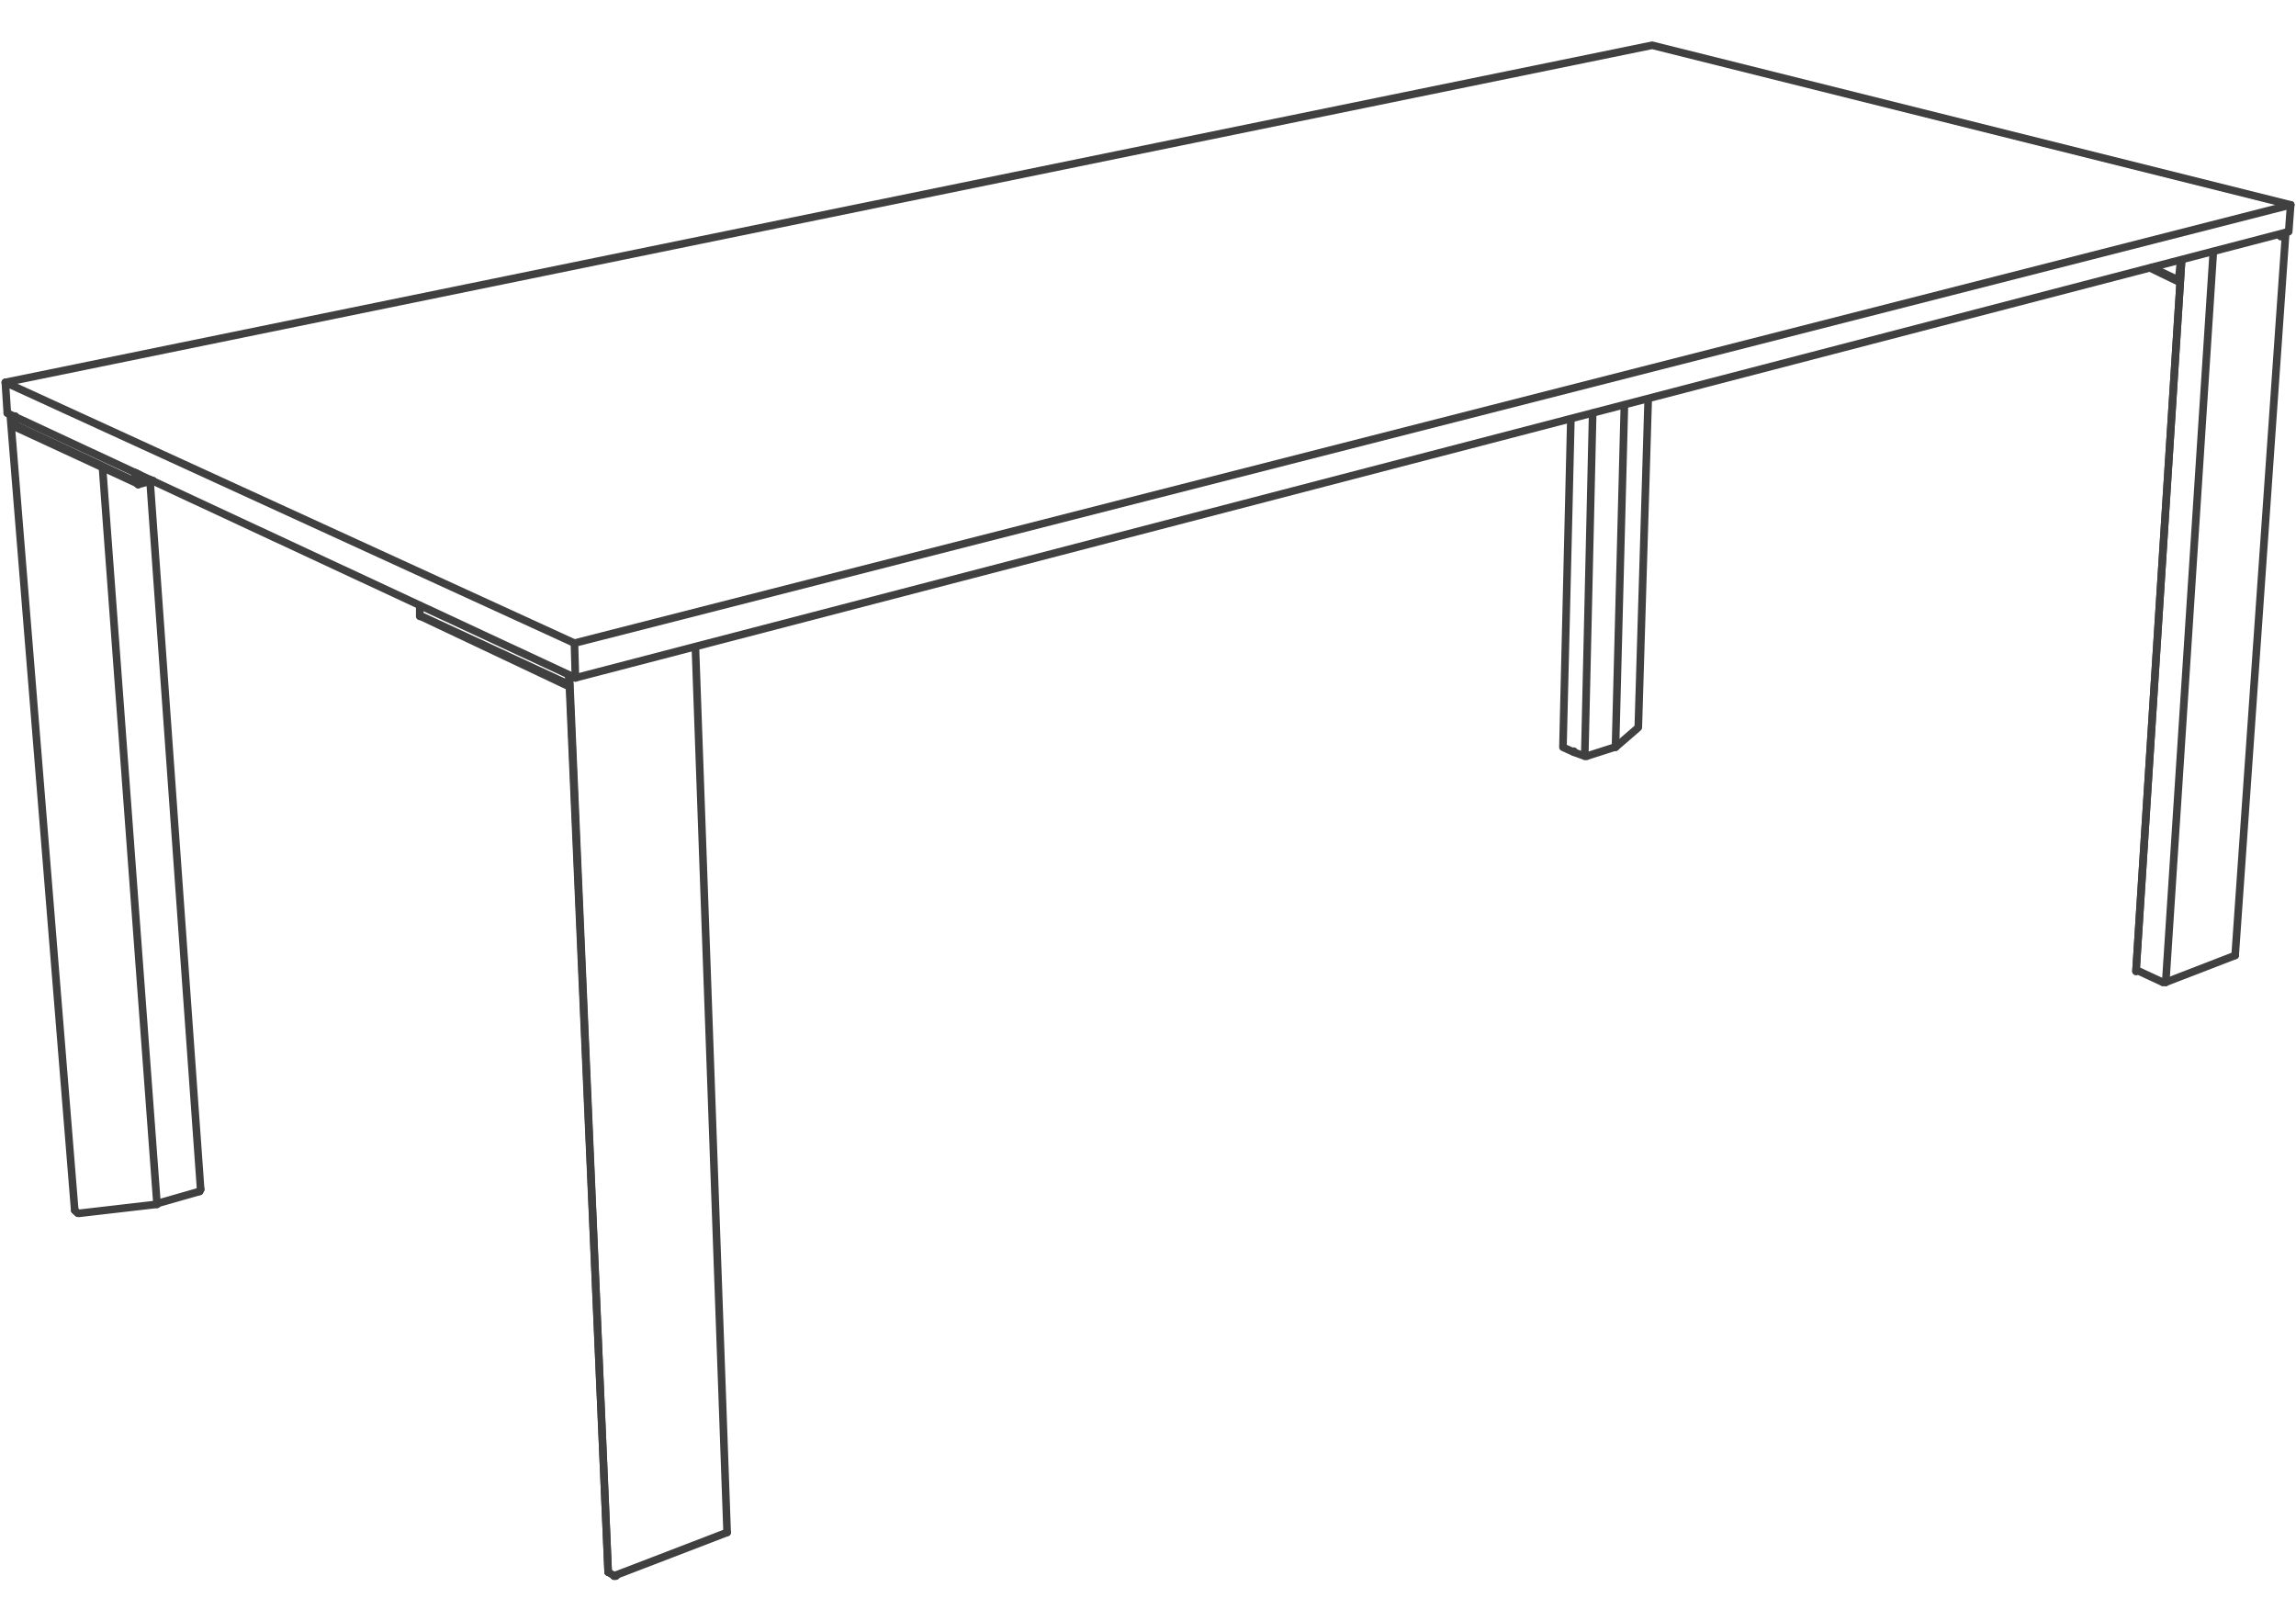 <svg xmlns="http://www.w3.org/2000/svg" width="211" height="149" fill="none" stroke="#414040" stroke-width=".7" stroke-linecap="round" stroke-linejoin="round" stroke-miterlimit="10"><path d="M210.51 18.828L52.79 59.103m.091 3.188l-.091-3.188"/><path d="M210.328 21.291l-157.447 41m157.447-41l.182-2.463M52.79 59.103L.49 35.14m.182 2.825L.49 35.14"/><path d="M52.881 62.291L.672 37.965M.49 35.14L151.833 4.16m0 0l58.677 14.668m-11.481 71.438l6.379-2.463"/><path d="M196.315 89.136l2.443 1.13m-2.462-1.006l4.192-65.327m4.92 63.87l4.647-66.421m-11.026 68.884l4.375-67.156"/><path d="M198.758 90.266h.09m0 0h.181m-2.733-1.006l4.192-65.327M14.431 110.672L9.42 42.975m5.011 67.697l.09-.092m3.827-1.094v-.091m0 0l.092-.088m-11.572 1.912L.945 38.146"/><path d="M7.141 111.494h.092m0 0h.09m11.117-2.187l-4.648-65.056m-6.469 67.243l7.108-.822m.09-.092l3.827-1.094m-11.48 1.733l.273.275m193.255-87.561l-.181 1.823m0 0v.089m0 0l.092.092m-.092-.181l-2.461-1.185m2.553 1.366l-2.643-1.278M12.791 44.251l1.001-.184m-1.093.455l.092-.091m0 0v-.088m0 0v-.092"/><path d="M12.699 44.522l1.367-.363m-12.664-5.1l.09.179m10.934 5.013l.091.092m0 0l.092.088m0 0l.09.091M1.402 39.059l11.024 5.192"/><path d="M12.609 44.431L1.583 39.33m-.181-.271v-.823m11.297 6.015l-.09-.73m-.183.73v-.821"/><path d="M12.699 44.522v-.271m.092 0v-.638m-.092.638l-.09-.73M209.6 21.745l.089-.182m-61.227 47.106l.818-31.434m-.818 31.434h-.092m-2.733.818l.728-31.522m-.547 31.522h-.089"/><path d="M145.729 69.487h-.092m4.92-2.637l-.092.088m-6.832 1.731l.728-30.16m7.106-1.821l-.91 30.162m-6.196-28.341l-.728 30.16m6.832-1.731l-2.003 1.731m-.092 0l-2.552.818m-.181 0l-1.002-.363m0 0l-1.002-.455"/><path d="M144.635 69.032v.092m-88.747 75.353l-3.554-82.37"/><path d="M55.888 144.477v-.092m10.934-3.557l-2.916-81.362m-7.289 85.282v.092m0 0h-.182"/><path d="M56.435 144.84l-.092-.092m-4.009-81.639l3.554 81.276m.455.363l-.455-.271m10.934-3.649l-10.205 3.92m-4.283-81.821v.182m0-.182l-13.759-6.379m0 0v.093m0 0h.092"/><path d="M52.334 63.109l-13.667-6.468"/><path d="M52.334 62.927l-.091-.91m-13.668-5.469v-.91"/></svg>